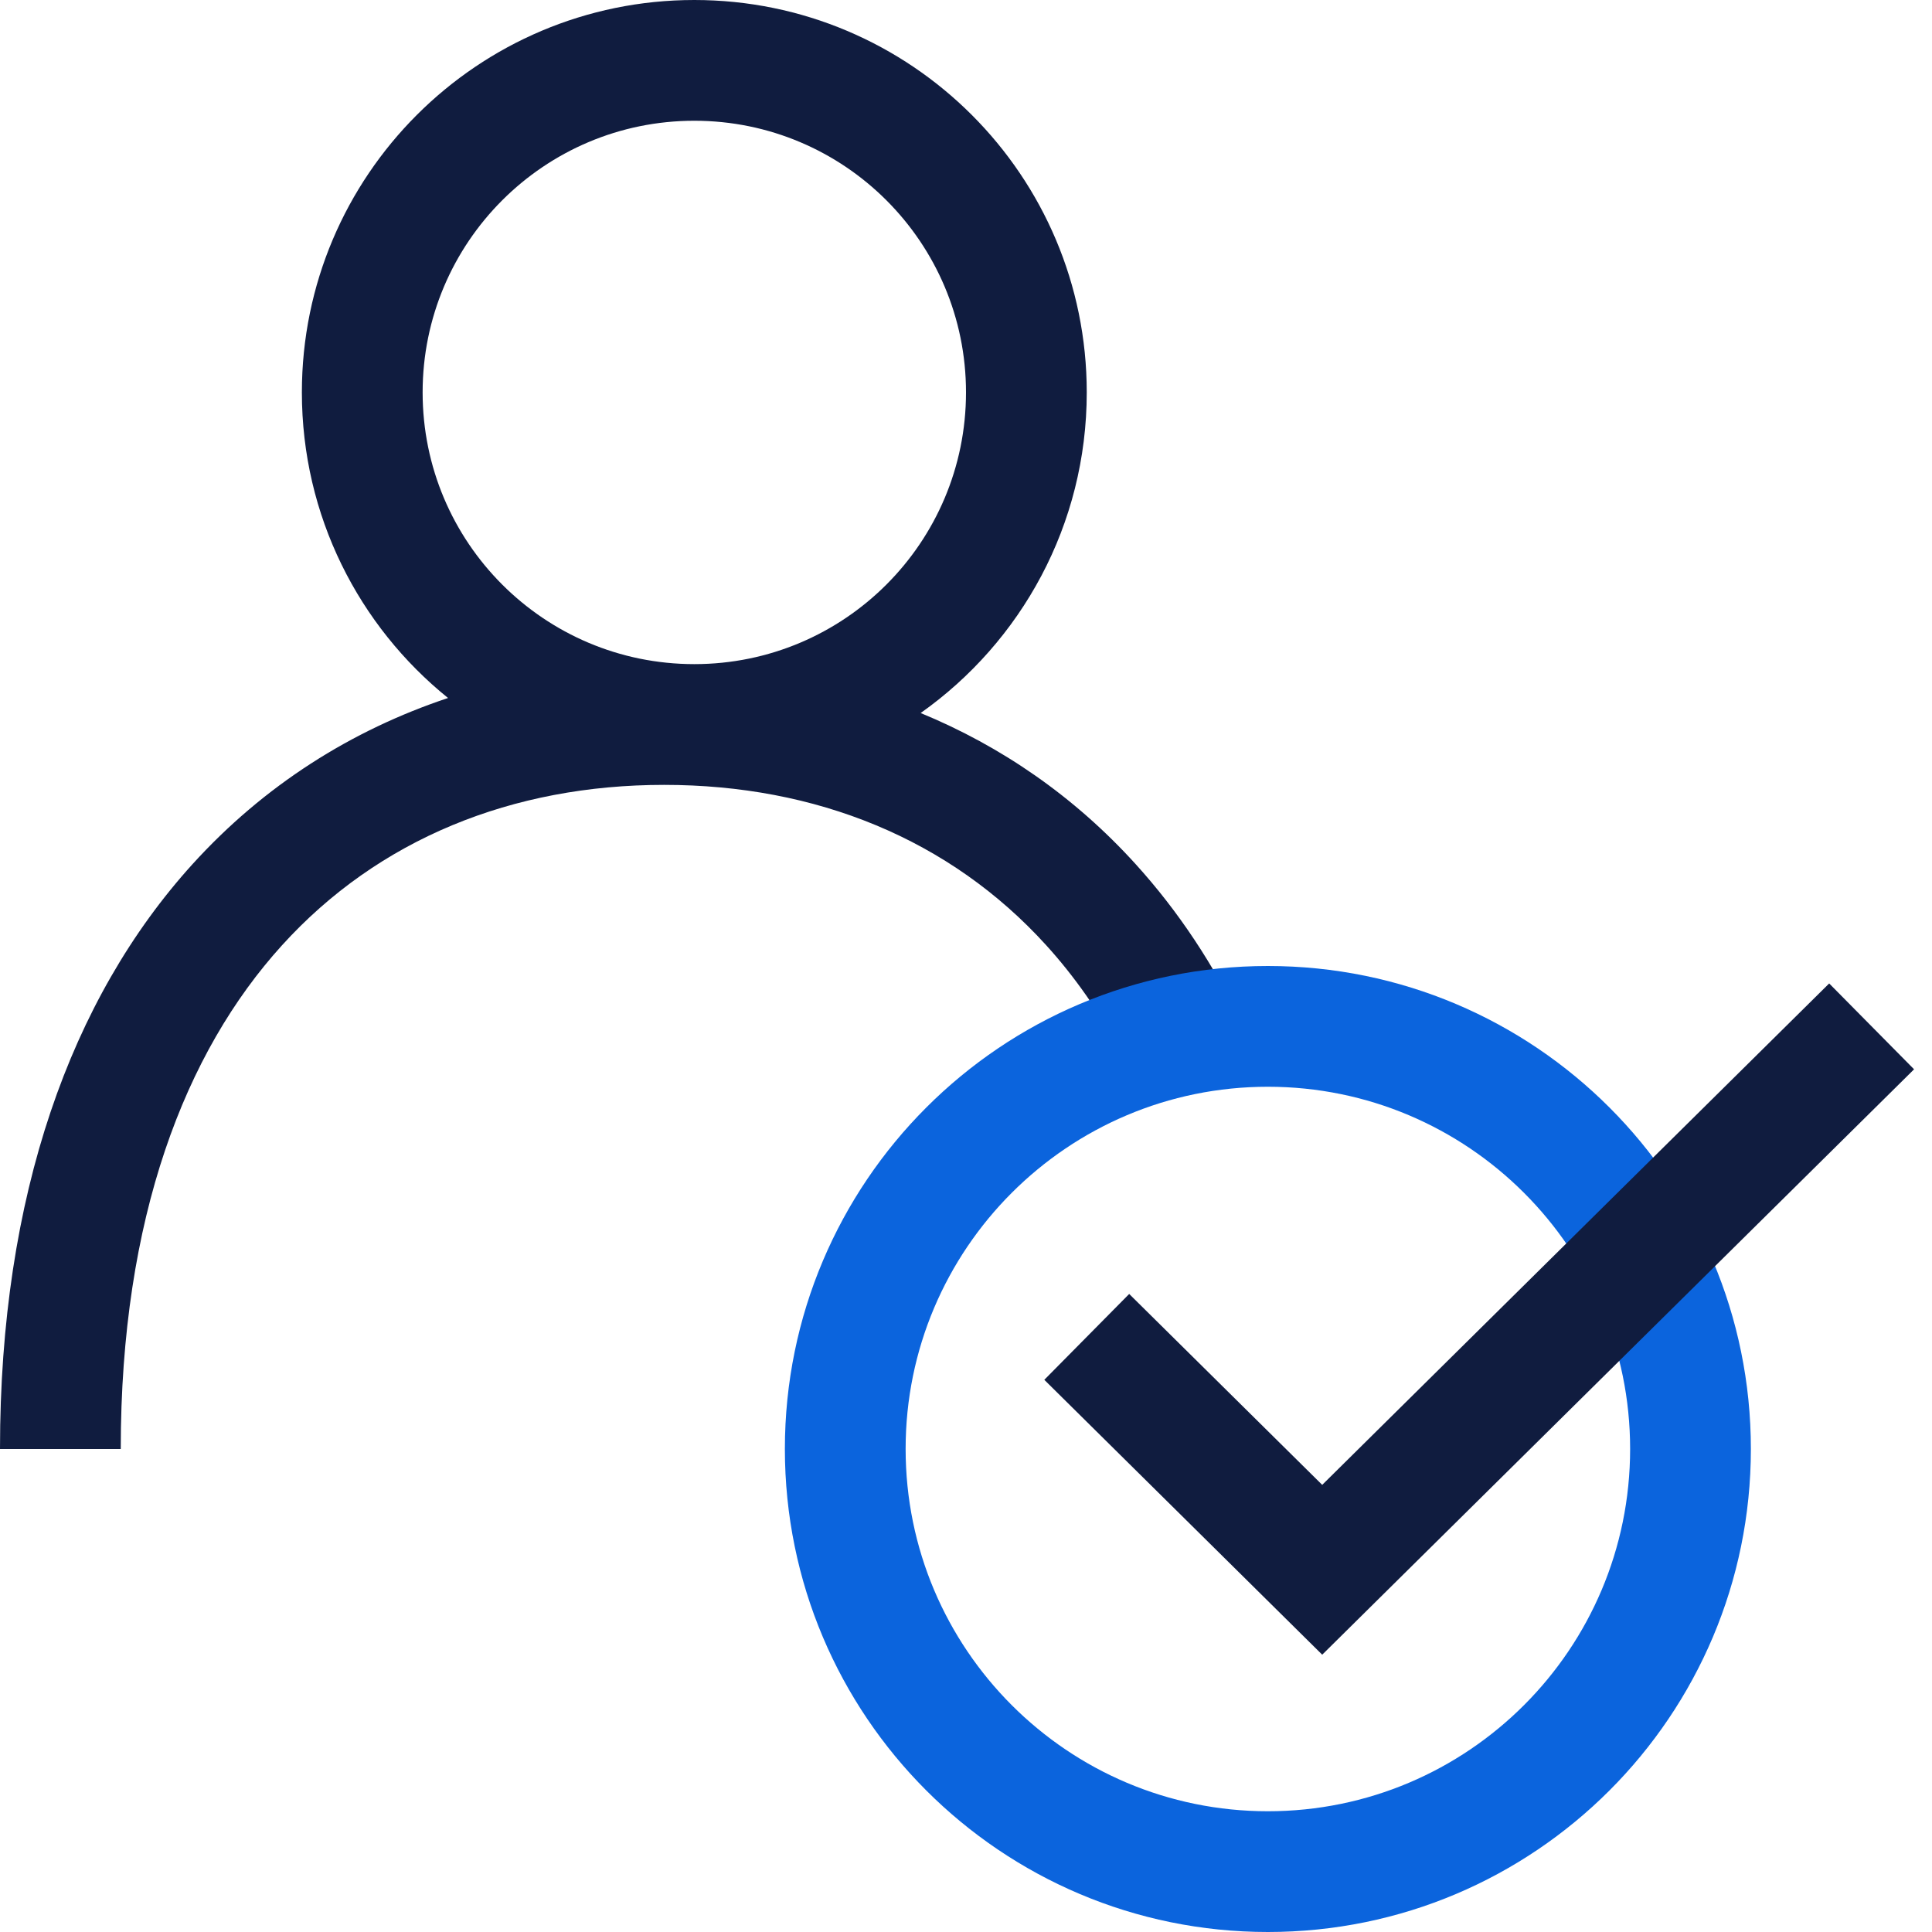 <svg width="32" height="32" viewBox="0 0 32 32" fill="none" xmlns="http://www.w3.org/2000/svg">
<g clip-path="url(#clip0_4326_171658)">
<path fill-rule="evenodd" clip-rule="evenodd" d="M7 6.499C7 4.014 9.015 2 11.5 2C13.985 2 16 4.014 16 6.499C16 8.986 13.985 11 11.5 11C9.015 11 7 8.986 7 6.499ZM11.5 0C7.911 0 5 2.91 5 6.499C5 8.545 5.945 10.37 7.421 11.561C5.821 12.094 4.374 13.007 3.188 14.314C1.173 16.537 0 19.798 0 24H2C2 20.165 3.066 17.426 4.67 15.658C6.268 13.896 8.486 13 11 13C13.514 13 15.732 13.896 17.33 15.658C17.793 16.168 18.21 16.759 18.571 17.433C19.208 17.197 19.889 17.052 20.597 17.011C20.114 15.989 19.514 15.089 18.811 14.314C17.794 13.192 16.584 12.36 15.249 11.81C16.913 10.633 18 8.694 18 6.499C18 2.91 15.089 0 11.5 0Z" fill="#101C3F"/>
<path fill-rule="evenodd" clip-rule="evenodd" d="M21 18C17.687 18 15 20.686 15 23.999C15 27.314 17.687 30 21 30C24.313 30 27 27.314 27 23.999C27 20.686 24.313 18 21 18ZM13 23.999C13 19.581 16.582 16 21 16C25.418 16 29 19.581 29 23.999C29 28.419 25.418 32 21 32C16.582 32 13 28.419 13 23.999Z" fill="#0B64DD"/>
<path fill-rule="evenodd" clip-rule="evenodd" d="M31.703 17.711L21.9 27.407L17.297 22.854L18.703 21.432L21.9 24.594L30.297 16.289L31.703 17.711Z" fill="#101C3F"/>
</g>
<defs>
<clipPath id="clip0_4326_171658">
<rect width="32" height="32" fill="white"/>
</clipPath>
</defs>
</svg>
